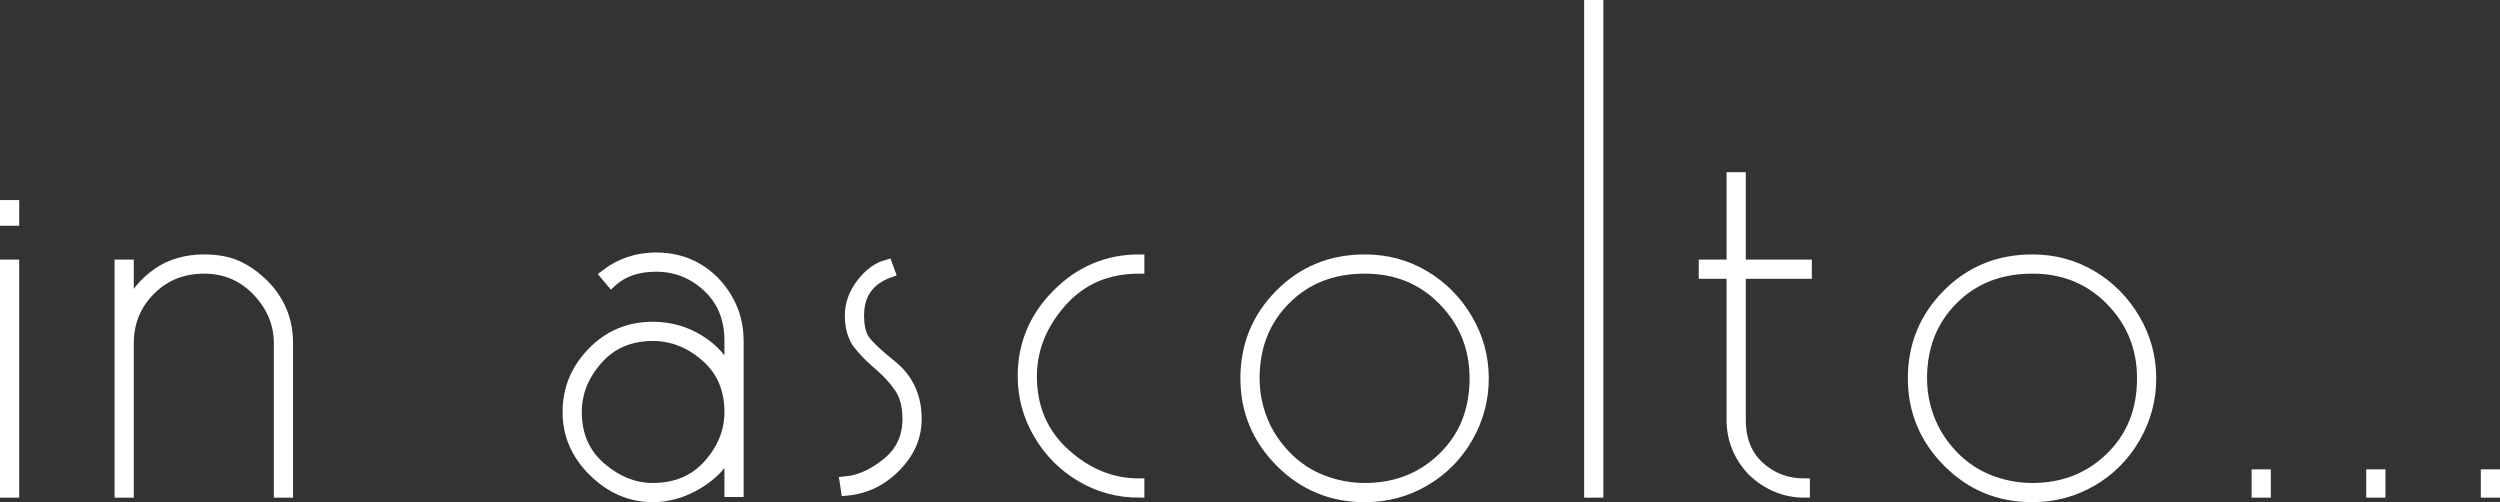 <!-- Generator: Adobe Illustrator 19.2.1, SVG Export Plug-In  -->
<svg version="1.1"
	 xmlns="http://www.w3.org/2000/svg" xmlns:xlink="http://www.w3.org/1999/xlink" xmlns:a="http://ns.adobe.com/AdobeSVGViewerExtensions/3.0/"
	 x="0px" y="0px" width="231.694px" height="46.54px" viewBox="0 0 231.694 46.54"
	 style="enable-background:new 0 0 231.694 46.54;" xml:space="preserve">
<rect x="0" y="0" width="231.694" height="46.54" fill="#333333" stroke="none"/>
<style type="text/css">
	.st0{fill:#FFFFFF;stroke:#FFFFFF;stroke-miterlimit:10;}
</style>
<defs>
</defs>
<g>
	<path class="st0" d="M0.5,19.04h0.78v1.38H0.5V19.04z M0.5,24.561h0.78v21.06H0.5V24.561z"/>
	<path class="st0" d="M18.919,24.86c-2,0-3.67,0.675-5.01,2.023c-1.341,1.348-2.01,2.994-2.01,4.937v13.8h-0.78v-21.06h0.78v4.02
		c0.6-1.319,1.5-2.399,2.7-3.24c1.2-0.84,2.64-1.26,4.32-1.26c1.2,0,2.22,0.19,3.06,0.57c0.84,0.381,1.629,0.93,2.37,1.65
		c0.74,0.72,1.31,1.54,1.71,2.46c0.399,0.92,0.6,1.94,0.6,3.06v13.8h-0.78v-13.8c0-1.824-0.67-3.439-2.01-4.848
		C22.529,25.564,20.879,24.86,18.919,24.86z"/>
	<path class="st0" d="M60.799,24.681c-1.721,0-3.101,0.479-4.14,1.439l-0.54-0.646c1.359-1.048,2.919-1.573,4.68-1.573
		c1.44,0,2.72,0.33,3.84,0.99c1.119,0.66,2.03,1.58,2.73,2.76c0.699,1.181,1.05,2.49,1.05,3.93v13.98h-0.78v-3.9
		c-0.6,1.281-1.581,2.331-2.94,3.15c-1.36,0.819-2.76,1.229-4.2,1.229c-2.04,0-3.86-0.779-5.46-2.34c-1.6-1.56-2.4-3.399-2.4-5.52
		s0.759-3.96,2.28-5.521c1.52-1.56,3.38-2.34,5.58-2.34c1.56,0,2.99,0.4,4.29,1.2c1.299,0.801,2.25,1.859,2.85,3.18v-3.139
		c0-2.052-0.681-3.713-2.04-4.979C64.239,25.314,62.639,24.681,60.799,24.681z M60.499,31.101c-2.121,0-3.831,0.733-5.13,2.201
		c-1.3,1.468-1.95,3.094-1.95,4.879c0,2.142,0.75,3.857,2.25,5.146s3.11,1.934,4.83,1.934c2.16,0,3.89-0.733,5.19-2.202
		c1.3-1.467,1.95-3.094,1.95-4.878c0-2.142-0.741-3.857-2.22-5.146C63.939,31.745,62.299,31.101,60.499,31.101z"/>
	<path class="st0" d="M78.318,44.66c1.32-0.12,2.619-0.699,3.9-1.74c1.28-1.039,1.92-2.399,1.92-4.08c0-1.199-0.25-2.169-0.75-2.909
		c-0.5-0.74-1.15-1.45-1.95-2.13c-0.801-0.68-1.461-1.359-1.98-2.04c-0.441-0.68-0.66-1.521-0.66-2.521c0-1.04,0.35-2.02,1.05-2.939
		c0.7-0.92,1.49-1.5,2.37-1.74l0.24,0.66c-1.92,0.681-2.88,2.02-2.88,4.02c0,0.84,0.131,1.521,0.394,2.04
		c0.262,0.521,1.153,1.391,2.67,2.61c1.517,1.221,2.276,2.87,2.276,4.949c0,1.641-0.641,3.111-1.92,4.41
		c-1.281,1.301-2.8,2.031-4.56,2.19L78.318,44.66z"/>
	<path class="st0" d="M105.558,45.62c-1.92,0-3.701-0.48-5.34-1.443c-1.641-0.963-2.95-2.276-3.93-3.941
		c-0.981-1.664-1.47-3.459-1.47-5.385c0-2.928,1.06-5.455,3.18-7.581c2.12-2.126,4.64-3.189,7.56-3.189v0.78
		c-2.961,0-5.361,1.041-7.2,3.12c-1.84,2.08-2.76,4.38-2.76,6.899c0,2.921,1.03,5.311,3.09,7.171c2.06,1.859,4.35,2.789,6.87,2.789
		V45.62z"/>
	<path class="st0" d="M126.497,24.08c2,0,3.83,0.49,5.49,1.471c1.66,0.98,2.99,2.32,3.99,4.02c1,1.7,1.5,3.53,1.5,5.49
		s-0.49,3.79-1.47,5.49c-0.98,1.7-2.31,3.04-3.99,4.02c-1.68,0.98-3.521,1.47-5.52,1.47c-3.081,0-5.69-1.08-7.83-3.239
		c-2.14-2.16-3.21-4.74-3.21-7.74c0-3.04,1.06-5.63,3.18-7.771C120.756,25.151,123.376,24.08,126.497,24.08z M126.497,24.86
		c-3,0-5.46,0.965-7.38,2.894s-2.88,4.364-2.88,7.307c0,1.313,0.24,2.585,0.72,3.817s1.209,2.355,2.19,3.37
		c0.98,1.015,2.109,1.771,3.39,2.267c1.28,0.497,2.6,0.746,3.96,0.746c2.88,0,5.3-0.955,7.26-2.863
		c1.959-1.909,2.94-4.354,2.94-7.337c0-2.823-0.971-5.229-2.91-7.217C131.846,25.855,129.416,24.86,126.497,24.86z"/>
	<path class="st0" d="M147.316,0.5h0.78v45.12h-0.78V0.5z"/>
	<path class="st0" d="M161.296,38.918c0,1.835,0.58,3.28,1.74,4.337c1.16,1.058,2.559,1.585,4.2,1.585v0.78
		c-1.8,0-3.4-0.658-4.8-1.975c-1.281-1.355-1.92-2.931-1.92-4.726V25.34h-2.58v-0.779h2.58V16.46h0.78v8.101h6.12v0.779h-6.12
		V38.918z"/>
	<path class="st0" d="M188.355,24.08c2,0,3.83,0.49,5.49,1.471c1.66,0.98,2.99,2.32,3.99,4.02c1,1.7,1.5,3.53,1.5,5.49
		s-0.49,3.79-1.47,5.49c-0.98,1.7-2.31,3.04-3.99,4.02c-1.68,0.98-3.521,1.47-5.52,1.47c-3.081,0-5.69-1.08-7.83-3.239
		c-2.14-2.16-3.21-4.74-3.21-7.74c0-3.04,1.06-5.63,3.18-7.771C182.615,25.151,185.235,24.08,188.355,24.08z M188.355,24.86
		c-3,0-5.46,0.965-7.38,2.894s-2.88,4.364-2.88,7.307c0,1.313,0.24,2.585,0.72,3.817s1.209,2.355,2.19,3.37
		c0.98,1.015,2.109,1.771,3.39,2.267c1.28,0.497,2.6,0.746,3.96,0.746c2.88,0,5.3-0.955,7.26-2.863
		c1.959-1.909,2.94-4.354,2.94-7.337c0-2.823-0.971-5.229-2.91-7.217C193.705,25.855,191.275,24.86,188.355,24.86z"/>
	<path class="st0" d="M209.175,44h0.78v1.62h-0.78V44z"/>
	<path class="st0" d="M219.795,44h0.78v1.62h-0.78V44z"/>
	<path class="st0" d="M230.415,44h0.78v1.62h-0.78V44z"/>
</g>
</svg>